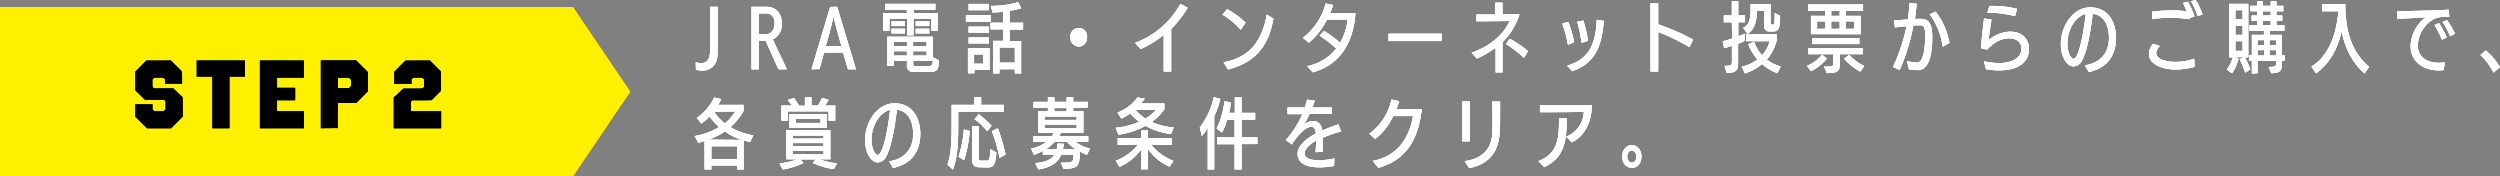 <svg xmlns="http://www.w3.org/2000/svg" viewBox="0 0 737.65 52.06"><rect x="0" y="0" width="737.65" height="52.06" fill="#808080" stroke="none"/><title>entry-step2</title><g id="e44788d6-b1b0-460a-b0ad-52d44b24ad02" data-name="レイヤー 2"><g id="e98ff6ab-3005-4a4c-99cd-a40a50cc81e5" data-name="design"><polygon points="169.09 52.06 84.55 52.06 0 52.06 0 27.06 0 2.06 84.55 2.06 169.09 2.06 186 27.06 169.09 52.06" style="fill:#fff000"/><path d="M207.2,20.82a7.36,7.36,0,0,1-1.86-.24l-.05-2.22.1,0a4.3,4.3,0,0,0,1.47.29c1,0,2.65-.47,2.65-3.57V2h2.25V15.27C211.76,20.1,208.9,20.82,207.2,20.82Z" style="fill:#fff"/><path d="M229.69,20.44,225.89,12l-2,0,0,8.45h-2.14V2h4.39c3.15,0,4.57,2.44,4.57,4.86A4.93,4.93,0,0,1,228,11.62l4.17,8.82ZM226,10.1c1.77,0,2.58-1.69,2.58-3.25,0-1.77-1-2.9-2.45-2.9H223.9V10.1Z" style="fill:#fff"/><path d="M250.21,20.44l-1.46-4.94-5.62.05-1.32,4.84-2.36.05,5.48-18.38L247,2l5.55,18.43Zm-1.93-6.85L247,9.1c-.39-1.44-.87-3.4-1.05-4.17,0,.16-.09.39-.16.65-.23,1-.59,2.44-.88,3.52l-1.25,4.49Z" style="fill:#fff"/><path d="M269.51,21.18a1.68,1.68,0,0,1-1.91-1.88V17.94h-3.92v1.52h-1.85V10.84h13.43v7.1h-5.81v1c0,.46.22.55.55.55h3.93c1.08,0,1.36-.29,1.38-2.47v-.13l1.77,1c-.1,2.84-.78,3.33-2.63,3.33Zm3.9-4.77V15.1h-4v1.31Zm-5.81,0V15.1h-3.92v1.31Zm5.81-2.78V12.35h-4v1.28Zm-5.81,0V12.35h-3.92v1.28Zm.07-3.2V5.51h-5.24V9.09h-1.85V3.87h7v-1h-6.39V1.14H276V2.9h-6.42v1h7.09V9.09h-1.85V5.51h-5.28v4.92Zm2.52-.58V8.47h4V9.85Zm-7.15,0V8.47h4V9.85Zm7.15-2.15V6.32h4V7.7Zm-7.13,0V6.32H267V7.7Z" style="fill:#fff"/><path d="M299.44,21.65V20.42h-4.55v1.23H293v-9.6h3V8.66h-3.75V6.71h3.75V3.46c-1.14.14-2.25.2-3.09.24l-.59-1.95h.09a28.76,28.76,0,0,0,8-1.11l.91,1.79-.07,0a21.44,21.44,0,0,1-3.39.78L298,6.71h3.87v2H298v3.39h3.29v9.6Zm0-3.16V14h-4.55v4.48ZM285.6,21.61V14.26H292v6.36h-4.51v1Zm4.54-2.81V16.08H287.4V18.8Zm-4.34-6V11.06h6v1.76Zm0-3.2V7.87h6V9.62ZM285,6.38V4.49h7.37V6.38ZM285.8,3V1.16h6V3Z" style="fill:#fff"/><path d="M318.27,13.76A2.6,2.6,0,0,1,315.83,11a2.47,2.47,0,1,1,4.91,0A2.59,2.59,0,0,1,318.27,13.76Z" style="fill:#fff"/><path d="M343.37,21.09l0-10.8a31.44,31.44,0,0,1-6.82,4.2l-1.65-1.89.1,0A25.17,25.17,0,0,0,348.28,1.18l0-.07,2.13,1.17,0,.07a35.19,35.19,0,0,1-4.84,6.2l0,3.64c0,3.06,0,8.93,0,8.93Z" style="fill:#fff"/><path d="M361,18.37l.11,0c7.26-1.43,11.15-5.73,12.64-13.95l0-.11,2,1.17c-.89,4.37-2.61,12.34-13.36,15h-.06Zm5-9.69a22,22,0,0,0-5.26-4.34l-.07,0,1.42-1.61a23.41,23.41,0,0,1,5.45,4L366.1,8.76Z" style="fill:#fff"/><path d="M385.68,19.5l.12,0a14.65,14.65,0,0,0,8.48-5.18,36.75,36.75,0,0,0-4.84-3.74l-.07-.05,1.29-1.4a29.62,29.62,0,0,1,4.75,3.51,17.46,17.46,0,0,0,2.22-6.85h-6.09a21.12,21.12,0,0,1-5.36,6.82l-1.76-1.45.08-.05a18.57,18.57,0,0,0,6.63-10l0-.07,2.18.41,0,.08a18.65,18.65,0,0,1-.87,2.38h7.5v.08c-.49,6.47-3.07,14.72-12.59,17.35h0Z" style="fill:#fff"/><rect x="409.71" y="9.95" width="15.66" height="2.16" style="fill:#fff"/><path d="M441.3,21.36l0-7.3a30.09,30.09,0,0,1-5.51,3.23l-1.61-1.73.1,0c5.45-2,9.3-5.27,11.13-9.36l-9.77.09,0-2h5.55V.78h2.13V4.22h5l0,.1a20.07,20.07,0,0,1-5,8.14l0,8.9ZM449.57,17a30.25,30.25,0,0,0-5.19-4l-.07,0,1.17-1.56a33.48,33.48,0,0,1,5.38,3.65l-1.22,2Z" style="fill:#fff"/><path d="M463.91,21l-1.44-1.57-.07-.08.11,0c5.84-1.8,8.33-5.66,8.6-13.34V5.84l2.12.32v.07c-.64,7.3-2.41,12.31-9.24,14.75h0Zm-1.28-7.86A39.84,39.84,0,0,0,461,7l0-.07,1.73-.47a34.9,34.9,0,0,1,1.73,6l-1.81.74Zm4-.64a37.38,37.38,0,0,0-1.25-6l0-.08,1.8-.37a34,34,0,0,1,1.36,6l-1.88.59Z" style="fill:#fff"/><path d="M487,21.09V1h2.27V7.16a75.75,75.75,0,0,1,10.27,4.49l.06,0-1.12,2.24-.07,0a57.64,57.64,0,0,0-9.14-4.47V21.12Z" style="fill:#fff"/><path d="M513.92,19.67l.08,0a12.4,12.4,0,0,0,4.56-2.11,15.44,15.44,0,0,1-2.71-4.47l0-.08,1.75-.63,0,.07a12,12,0,0,0,2.32,3.87,10.59,10.59,0,0,0,2.27-4.17h-7v-2h9.05V11.9a14,14,0,0,1-2.92,5.69,12.26,12.26,0,0,0,4,2l.08,0-.94,2-.06,0a14.17,14.17,0,0,1-4.52-2.72,13.54,13.54,0,0,1-5,2.77l-.07,0Zm-5.1-.22h.1c2-.05,2.1-.19,2.1-1.52V13.52c-.84.28-1.63.51-2.23.69l-.08,0-.39-2.08h.07a27.43,27.43,0,0,0,2.68-.76L511,6.56h-2.37v-2H511V.38h1.89V4.51h2V6.56h-2v4.18c.74-.29,1.38-.56,1.86-.79l.11,0V12a11.81,11.81,0,0,1-1.68.79l-.34.13,0,5c0,2.65-.15,3.49-3.31,3.61h-.06Zm5.52-11.27.07,0c2-1,2.13-3.21,2.13-6.19V1.18h5.89V6.85c0,.35.12.41.35.41h.43c.33,0,.44-.45.44-3.28V3.86l1.58.8c0,3.27-.24,4.61-2,4.61h-1.07a1.45,1.45,0,0,1-1.62-1.64V3.19h-2.2v.48c0,3-.89,5.15-2.67,6.34l-.06.05Z" style="fill:#fff"/><path d="M538.22,19.65h.55c1.92,0,2.14-.1,2.14-1V16h-7.33V14.22h16.11V16h-6.82v2.81c0,2.56-1.11,2.69-3.85,2.76h0Zm10.67,1.48a16.5,16.5,0,0,1-4.72-3.78l0-.05,1.43-1.14.05.05A14.19,14.19,0,0,0,550,19.45l.08,0-1.16,1.67Zm-15.76-1.71.09,0a12.45,12.45,0,0,0,4.38-3.22l0-.06,1.44,1.12-.05.06A13.68,13.68,0,0,1,534.38,21l-.06,0ZM534.7,13V11.29h13.91V13Zm-.36-2.93V4.69h4.16V3.23h-4.94V1.32h16.15V3.23h-5.05V4.69H549v5.4Zm12.81-1.57V6.29h-2.58V8.52Zm-4.32,0V6.29h-2.51V8.52Zm-4.22,0V6.29h-2.47V8.52Zm4.22-3.83V3.23h-2.51V4.69Z" style="fill:#fff"/><path d="M565.76,20.67a14,14,0,0,1-2.5-.23l-.6-2.41.12,0a14.22,14.22,0,0,0,2.89.43c2.21,0,2.38-6,2.38-7.82,0-2.75-.39-3.19-1.67-3.19-.58,0-1.07,0-1.82.07a59.89,59.89,0,0,1-4,13.05l0,.07-2-.84,0-.07a54.46,54.46,0,0,0,4-12c-1.25.11-2.4.24-3.36.35h-.08L558.86,6h.08c.84,0,1.85-.1,3-.19l1-.07c.21-1.5.39-3.1.46-4.69V.91l2.11.19v.07A39.26,39.26,0,0,1,565,5.56h.17c.54,0,1,0,1.53,0,2.47,0,3.43,1.51,3.43,5.39,0,6.48-1.45,9.76-4.3,9.76Zm7.46-7a21.38,21.38,0,0,0-3.79-9.4l0-.07,1.69-.76a20.82,20.82,0,0,1,4.08,9.2l-1.91,1.14Z" style="fill:#fff"/><path d="M590,20.76a24.62,24.62,0,0,1-4-.32l-.63-2.32.12,0a22.35,22.35,0,0,0,4.59.49c.65,0,6.36-.12,6.36-4.31,0-2.06-1.78-3-3.55-3-3,0-5.21,1.91-6.6,3.35l-1.75-.41c.09-2.17.42-4.95.68-7.19l.19-1.57,2.16.24,0,.32c-.28,1.81-.65,4.27-.81,5.79a10.44,10.44,0,0,1,6.39-2.49c3.3,0,5.52,2,5.52,5.08C598.67,20.31,592.06,20.76,590,20.76Zm4.49-16a30,30,0,0,0-8-1h-.1l.61-2h.39a29,29,0,0,1,7.7.84l.07,0-.59,2.16Z" style="fill:#fff"/><path d="M615.16,19.26h.11c2.09-.33,7-1.76,7-8.09,0-4.13-1.8-6.79-4.8-7.12-.69,6.28-1.86,11.43-3.13,13.79a2.94,2.94,0,0,1-2.53,1.76c-1.55,0-3.74-2.09-3.74-6.73,0-5.06,3.55-10.69,8.64-10.69,5.66,0,7.65,4.82,7.65,9,0,3.11-1,8.56-8,10.06h-.05Zm.26-15.16C612.71,4.74,610,8.22,610,13c0,2.49,1.08,4.37,1.78,4.37C613.63,17.39,615.15,7.08,615.42,4.1Z" style="fill:#fff"/><path d="M641.71,20.49c-3.8,0-7.65-1.57-7.65-4.57a5,5,0,0,1,1.22-3l2,.64-.07.09a3.18,3.18,0,0,0-1,1.94c0,2.64,5.3,2.67,5.36,2.67a17.44,17.44,0,0,0,5.76-.89l.1,0,.11,2.33A19.45,19.45,0,0,1,641.71,20.49ZM646,5.67a34.9,34.9,0,0,0-5.6-.43,30,30,0,0,0-5.28.41H635l0-2.23h.06a56.31,56.31,0,0,1,5.73-.34,41.19,41.19,0,0,1,4.38.24,25.45,25.45,0,0,0-1-2.36l0-.09,1.39-.36a23.66,23.66,0,0,1,1.94,4.3l0,.07L646,5.33l.06.26v.09Zm2.42-1A28.2,28.2,0,0,0,646.52.45l0-.09L647.86,0a20.45,20.45,0,0,1,2,4.18l0,.07-1.46.52Z" style="fill:#fff"/><path d="M657.08,20.52l0-.06a11.33,11.33,0,0,0,1.76-3.55h-1.07V1.14h5.61V16.91h-1A37.12,37.12,0,0,1,664,20.46l-1.55,1,0-.09a29.15,29.15,0,0,0-1.59-3.84l0-.06,1.12-.59h-2.51l1,.49a12.87,12.87,0,0,1-1.87,4.22l0,.06ZM661.71,15V12.15h-2.13V15Zm0-4.72V7.57h-2.13v2.71Zm0-4.58V3h-2.13V5.7Zm2.73,16V18h-.85V16.36h.85V10.28H668V9.11h-4.24V7.44H666V6.14h-1.65V4.58H666V3.32h-2V1.72h2V.38h1.72V1.72H670V.38h1.71V1.72h2v1.6h-2V4.58h1.7V6.14h-1.7v1.3h2.33V9.11h-4.32v1.17h3.6v6.08h.85V18h-.85v.31c0,2.43-.24,3.22-3.16,3.29l-.78-1.85h.11c2.05,0,2.12-.23,2.12-1.44V18h-5.49v3.62Zm7.2-5.29V14.79h-2v1.57Zm-3.53,0V14.79h-2v1.57Zm3.53-3.06V11.84h-2V13.3Zm-3.53,0V11.84h-2V13.3ZM670,7.44V6.14H667.7v1.3Zm0-2.86V3.32H667.7V4.58Z" style="fill:#fff"/><path d="M697.6,21.63c-3.39-3-5.63-7.12-6.68-12.38-1.18,5.44-3.78,9.71-7.53,12.37l-.07,0L682,19.61l.06,0c6.52-3.9,7.71-13.35,7.92-16.29h-4.84V1.18H692v.08c0,8.58,2.22,14.43,7,18.41l.06,0-1.39,2Z" style="fill:#fff"/><path d="M719.69,20.78c-5.18-.09-8.41-2.86-8.41-7.23a11.08,11.08,0,0,1,4.46-8.47c-2.36.16-5.9.37-8.29.5h-.08l-.09-2.23h.07l3.9-.1c3.7-.09,8.31-.2,11.21-.39h.07L722.7,5h-1.24a7,7,0,0,0-3.18.55,9.31,9.31,0,0,0-4.88,7.84c0,3.16,2.28,5.08,6.1,5.14a13.78,13.78,0,0,0,1.82-.11l.1,0L721,20.67a5.52,5.52,0,0,1-1.31.11Zm.79-9.15a30.14,30.14,0,0,0-2.1-4.18l0-.08,1.29-.55A24.74,24.74,0,0,1,721.89,11l0,.06-1.41.67Zm2.43-1a25.14,25.14,0,0,0-2.18-4.1l-.05-.07L722,5.93a19,19,0,0,1,2.33,4l-1.26.74-.08,0Z" style="fill:#fff"/><path d="M735.68,21.34a17.14,17.14,0,0,0-3.76-5.07l-.06-.06,1.59-1.31a19.24,19.24,0,0,1,4.2,4.92l-1.93,1.6Z" style="fill:#fff"/><path d="M217.47,50V48.83h-7.58V50h-2v-8.4c-.6.19-1.2.36-1.83.53l-1.12-2h.1a20.66,20.66,0,0,0,7.16-2.65,18.59,18.59,0,0,1-2.86-3.15A17.75,17.75,0,0,1,207,36.43l-.06,0-1.37-1.66.07,0a15.86,15.86,0,0,0,5.09-6l2.05.48,0,.08a13.74,13.74,0,0,1-.87,1.61h7.5v1.75a17.66,17.66,0,0,1-3.89,4.82,19.75,19.75,0,0,0,6.66,2.42l.1,0-.94,1.94a13.69,13.69,0,0,1-1.91-.47V50Zm0-3V43.16h-7.58v3.76Zm1.32-5.72a20.26,20.26,0,0,1-4.89-2.48A22,22,0,0,1,209,41.2Zm-8.1-8.33a15.21,15.21,0,0,0,3.17,3.47A15.84,15.84,0,0,0,217,32.87Z" style="fill:#fff"/><path d="M230,48.2h.11A21.31,21.31,0,0,0,235.31,47H232V38.42h13V47h-3.27a23,23,0,0,0,5.15,1.19h.11L246,49.89a22,22,0,0,1-6.13-1.78l-.09,0,.92-1.09h-4.55l.91,1.06-.08.05A22.25,22.25,0,0,1,231,50h-.06Zm13-2.67V44.47H233.9v1.06Zm0-2.39v-.92H233.9v.92Zm0-2.26V40H233.9v.92Zm-10.08-3.2v-4H244v4Zm9.21-1.4v-1.2h-7.32v1.2Zm2.35-.68V32.85h-12V35.6h-1.91V31.16h3.13a17.13,17.13,0,0,0-1.19-1.55l-.08-.09,1.81-.61a14.12,14.12,0,0,1,1.52,2.29l1.74,0V28.7h1.93v2.46h1.87a17.42,17.42,0,0,0,1.25-2.26l1.9.55,0,.08c-.28.47-.65,1.06-1,1.63h3V35.6Z" style="fill:#fff"/><path d="M262.37,47.58h.11c2.09-.32,6.95-1.76,6.95-8.09,0-4.13-1.79-6.79-4.8-7.12-.69,6.28-1.86,11.43-3.13,13.8A2.94,2.94,0,0,1,259,47.92c-1.56,0-3.74-2.09-3.74-6.74,0-5.06,3.54-10.69,8.63-10.69,5.66,0,7.66,4.82,7.66,9,0,3.11-1,8.56-8,10.06h-.05Zm.26-15.16c-2.71.64-5.48,4.12-5.48,8.92,0,2.49,1.08,4.37,1.78,4.37C260.83,45.71,262.36,35.4,262.63,32.42Z" style="fill:#fff"/><path d="M279.56,48.54c1-2.69,1.23-6.4,1.23-11.54V30.94h6.66V28.68h2.05v2.26h6.64v2H282.73v4.38c0,4.44-.18,9.41-1.55,12.64l0,.1Zm9.58.81c-1.66,0-2.33-.69-2.33-2.38v-9.8h1.93v9.24c0,.82.23,1,.76,1h1.58c.68,0,1-.14,1.14-3.29V44l1.76,1c-.25,4-1,4.41-2.79,4.41Zm-6.32-3.08a34.58,34.58,0,0,0,1.57-8V38.2l1.72.43a35.41,35.41,0,0,1-1.63,8.54l0,.09Zm12.08.22a43.78,43.78,0,0,0-2.23-7.74l0-.06,1.77-.85,0,.07a53.43,53.43,0,0,1,2.26,7.68l-1.78,1Zm-3.67-7.86a21.17,21.17,0,0,0-3.63-3.47l-.07,0,1.26-1.43.06,0a33.46,33.46,0,0,1,3.72,3.39l-1.29,1.6Z" style="fill:#fff"/><path d="M305.46,48.11h.11c2.94-.26,4.62-1,5.57-2.49h-3.43V44.5a16.8,16.8,0,0,1-2.56,1.18l-.06,0-.85-1.84.09,0a11.45,11.45,0,0,0,4.49-2h-4V40.23h5.48c.19-.29.41-.63.61-1h-4.62V32.83h2.91v-1h-4.25V30.06h4.25V28.7h1.91v1.36h3.63V28.7h1.92v1.36h4.27V31.8h-4.27v1h3v6.41H313a5.32,5.32,0,0,1-.55,1h8.65v1.61h-3.82a10.82,10.82,0,0,0,4.26,2l.08,0-.89,1.86-.07,0a19.9,19.9,0,0,1-2.06-1v.18c0,4.51-.79,4.9-4.82,4.93L313,48h.8c2.75,0,2.93-.27,2.93-2.16v-.2h-3.6c-1,2.41-3.16,3.8-6.74,4.36h0ZM317.31,44a18.13,18.13,0,0,1-2.51-2.14l-3.62,0A13.9,13.9,0,0,1,308.64,44h3.17c.05-.41.15-.93.22-1.57v-.07l1.85.07v.08a13.22,13.22,0,0,1-.25,1.49Zm.37-6.13V36.76h-9.46v1.06Zm0-2.48v-1h-9.46v1Zm-2.95-2.51v-1H311.1v1Z" style="fill:#fff"/><path d="M336.78,50V44a16.23,16.23,0,0,1-6.4,5.22l-1.19-1.78.08,0a16.75,16.75,0,0,0,6.51-4.69h-6v-2h7V38.45h1.93v2.32h7v2h-6a16.23,16.23,0,0,0,6.43,4.66l.08,0-1.1,1.77a15.51,15.51,0,0,1-6.43-5.26v6ZM329.19,37.7h.1a23.17,23.17,0,0,0,6.85-1.78,18.47,18.47,0,0,1-2.72-2.48A11.09,11.09,0,0,1,330.87,35l-1.15-1.8.08,0a13.51,13.51,0,0,0,5.83-4.43l2.16.31-.07.09c-.31.42-.67.89-1.08,1.36h6.93v1.68A15.42,15.42,0,0,1,339.82,36a19.89,19.89,0,0,0,6.41,1.6h.09l-.79,1.94A20.33,20.33,0,0,1,338,37.13a23.67,23.67,0,0,1-7.91,2.6H330ZM335,32.38A13,13,0,0,0,338,35a14.61,14.61,0,0,0,3.12-2.61Z" style="fill:#fff"/><path d="M364.3,50V42.55h-5.21v-2h5.21V35.31h-2.25a13.79,13.79,0,0,1-1.48,3.74l0,.07-1.59-1.21a24.22,24.22,0,0,0,2.3-7.94v-.08l1.94.34,0,.08c-.15,1-.33,2-.54,3h1.67V28.74h2V33.3h4v2h-4V40.5H371v2h-4.67V50Zm-7.94,0V37.64a16.07,16.07,0,0,1-1.63,2.4l-.09.11L354,37.64a23.66,23.66,0,0,0,4.15-8.91l0-.07,1.91.51v.07a28.28,28.28,0,0,1-1.8,5.13V50Z" style="fill:#fff"/><path d="M389.19,49.37c-4.07,0-6.31-1.44-6.31-4,0-2,1.77-4,5.4-6-.15-1.36-.53-1.94-1.35-1.94-2.41,0-5.18,4.25-5.71,5.11l0,.06-.08,0-1.74-1.26.05-.06a30,30,0,0,0,4.84-7.61h-4.39V31.72H385c.22-.74.48-1.54.69-2.32l2.24.3,0,.08c-.16.46-.34.93-.52,1.39l-.21.53h5.78v1.91h-6.58a22.72,22.72,0,0,1-1.79,3.29,4.55,4.55,0,0,1,2.8-1.2c1.54,0,2.46.95,2.72,2.82,1.72-.75,2.95-1.2,4.72-1.81l.07,0,.79,2.09-.08,0a38.4,38.4,0,0,0-5.35,1.85l0,.9c0,.94,0,2,0,3.17v.07l-2.1.12v-.08c.1-1.28.14-2.27.14-3.1v-.23c-.95.56-3.36,2-3.36,3.78,0,.76.54,2,4.15,2a21.24,21.24,0,0,0,4.52-.51l.09,0-.09,2.18A21.68,21.68,0,0,1,389.19,49.37Z" style="fill:#fff"/><path d="M405,47.46l.11,0c6.51-1.27,10.48-5.72,11.82-13.22h-5.85A18.45,18.45,0,0,1,405.78,41L404,39.43l.08,0a16.88,16.88,0,0,0,6.46-10v-.08l2.25.48,0,.08a19,19,0,0,1-.77,2.36l7.41-.06h.08v.08c-.64,4.62-2,14.25-12.77,17.21h-.05Z" style="fill:#fff"/><path d="M432.15,47.54l.12,0c5.24-.75,8-3.68,8.07-8.71,0-.74.05-1.48.05-2.26,0-2.22,0-4.57-.06-6.11v-.53h2.29s0,.84,0,1.38c0,.81,0,1.83,0,2.89,0,1.32,0,2.71-.05,3.87-.15,6.56-3,10.23-9,11.54h-.05Zm-.66-5.84V29.93h2.18V41.7Z" style="fill:#fff"/><path d="M453.9,47.5l.11,0c5.61-2.2,6-6.42,6-12.61v-.07h2.25v.07c0,6.38-.48,11.49-6.57,14.4l-.05,0Zm8.19-7.22.1,0A8.08,8.08,0,0,0,467.32,33c-2.36.09-9.76.11-12.86.11h-.08V31l15.31,0v.08c-.06,5.12-2.27,9.21-5.92,10.93l0,0Z" style="fill:#fff"/><path d="M481.49,49.53c-1.65,0-2.85-1.41-2.85-3.34s1.2-3.36,2.85-3.36,2.85,1.41,2.85,3.36S483.14,49.53,481.49,49.53Zm0-5.1c-.79,0-1.36.74-1.36,1.76S480.7,48,481.49,48s1.36-.74,1.36-1.76S482.28,44.43,481.49,44.43Z" style="fill:#fff"/><path d="M207.2,20.82a7.36,7.36,0,0,1-1.86-.24l-.05-2.22.1,0a4.3,4.3,0,0,0,1.47.29c1,0,2.65-.47,2.65-3.57V2h2.25V15.27C211.76,20.1,208.9,20.82,207.2,20.82Z" style="fill:#fff"/><path d="M207.2,20.82a7.36,7.36,0,0,1-1.86-.24l-.05-2.22.1,0a4.3,4.3,0,0,0,1.47.29c1,0,2.65-.47,2.65-3.57V2h2.25V15.27C211.76,20.1,208.9,20.82,207.2,20.82Z" style="fill:#fff"/><path d="M229.69,20.44,225.89,12l-2,0,0,8.45h-2.14V2h4.39c3.15,0,4.57,2.44,4.57,4.86A4.93,4.93,0,0,1,228,11.62l4.17,8.82ZM226,10.1c1.77,0,2.58-1.69,2.58-3.25,0-1.77-1-2.9-2.45-2.9H223.9V10.1Z" style="fill:#fff"/><path d="M229.69,20.44,225.89,12l-2,0,0,8.45h-2.14V2h4.39c3.15,0,4.57,2.44,4.57,4.86A4.93,4.93,0,0,1,228,11.62l4.17,8.82ZM226,10.1c1.77,0,2.58-1.69,2.58-3.25,0-1.77-1-2.9-2.45-2.9H223.9V10.1Z" style="fill:#fff"/><path d="M250.21,20.44l-1.46-4.94-5.62.05-1.32,4.84-2.36.05,5.48-18.38L247,2l5.55,18.43Zm-1.93-6.85L247,9.1c-.39-1.44-.87-3.4-1.05-4.17,0,.16-.09.39-.16.65-.23,1-.59,2.44-.88,3.52l-1.25,4.49Z" style="fill:#fff"/><path d="M250.21,20.44l-1.46-4.94-5.62.05-1.32,4.84-2.36.05,5.48-18.38L247,2l5.55,18.43Zm-1.93-6.85L247,9.1c-.39-1.44-.87-3.4-1.05-4.17,0,.16-.09.39-.16.65-.23,1-.59,2.44-.88,3.52l-1.25,4.49Z" style="fill:#fff"/><path d="M269.51,21.18a1.68,1.68,0,0,1-1.91-1.88V17.94h-3.92v1.52h-1.85V10.84h13.43v7.1h-5.81v1c0,.46.22.55.55.55h3.93c1.08,0,1.36-.29,1.38-2.47v-.13l1.77,1c-.1,2.84-.78,3.33-2.63,3.33Zm3.9-4.77V15.1h-4v1.31Zm-5.81,0V15.1h-3.92v1.31Zm5.81-2.78V12.35h-4v1.28Zm-5.81,0V12.35h-3.92v1.28Zm.07-3.2V5.51h-5.24V9.09h-1.85V3.87h7v-1h-6.39V1.14H276V2.9h-6.42v1h7.09V9.09h-1.85V5.51h-5.28v4.92Zm2.52-.58V8.47h4V9.85Zm-7.15,0V8.47h4V9.85Zm7.15-2.15V6.32h4V7.7Zm-7.13,0V6.32H267V7.7Z" style="fill:#fff"/><path d="M269.51,21.18a1.68,1.68,0,0,1-1.91-1.88V17.94h-3.92v1.52h-1.85V10.84h13.43v7.1h-5.81v1c0,.46.22.55.55.55h3.93c1.08,0,1.36-.29,1.38-2.47v-.13l1.77,1c-.1,2.84-.78,3.33-2.63,3.33Zm3.9-4.77V15.1h-4v1.31Zm-5.81,0V15.1h-3.92v1.31Zm5.81-2.78V12.35h-4v1.28Zm-5.81,0V12.35h-3.92v1.28Zm.07-3.2V5.51h-5.24V9.09h-1.85V3.87h7v-1h-6.39V1.14H276V2.9h-6.42v1h7.09V9.09h-1.85V5.51h-5.28v4.92Zm2.52-.58V8.47h4V9.85Zm-7.15,0V8.47h4V9.85Zm7.15-2.15V6.32h4V7.7Zm-7.13,0V6.32H267V7.7Z" style="fill:#fff"/><path d="M299.44,21.65V20.42h-4.55v1.23H293v-9.6h3V8.66h-3.75V6.71h3.75V3.46c-1.14.14-2.25.2-3.09.24l-.59-1.95h.09a28.76,28.76,0,0,0,8-1.11l.91,1.79-.07,0a21.44,21.44,0,0,1-3.39.78L298,6.71h3.87v2H298v3.39h3.29v9.6Zm0-3.16V14h-4.55v4.48ZM285.6,21.61V14.26H292v6.36h-4.51v1Zm4.54-2.81V16.08H287.4V18.8Zm-4.34-6V11.06h6v1.76Zm0-3.2V7.87h6V9.62ZM285,6.38V4.49h7.37V6.38ZM285.8,3V1.16h6V3Z" style="fill:#fff"/><path d="M299.44,21.65V20.42h-4.55v1.23H293v-9.6h3V8.66h-3.75V6.71h3.75V3.46c-1.14.14-2.25.2-3.09.24l-.59-1.95h.09a28.76,28.76,0,0,0,8-1.11l.91,1.79-.07,0a21.44,21.44,0,0,1-3.39.78L298,6.71h3.87v2H298v3.39h3.29v9.6Zm0-3.16V14h-4.55v4.48ZM285.6,21.61V14.26H292v6.36h-4.51v1Zm4.54-2.81V16.08H287.4V18.8Zm-4.34-6V11.06h6v1.76Zm0-3.2V7.87h6V9.62ZM285,6.38V4.49h7.37V6.38ZM285.8,3V1.16h6V3Z" style="fill:#fff"/><path d="M318.27,13.76A2.6,2.6,0,0,1,315.83,11a2.47,2.47,0,1,1,4.91,0A2.59,2.59,0,0,1,318.27,13.76Z" style="fill:#fff"/><path d="M318.27,13.76A2.6,2.6,0,0,1,315.83,11a2.47,2.47,0,1,1,4.91,0A2.59,2.59,0,0,1,318.27,13.76Z" style="fill:#fff"/><path d="M343.37,21.09l0-10.8a31.44,31.44,0,0,1-6.82,4.2l-1.65-1.89.1,0A25.17,25.17,0,0,0,348.28,1.18l0-.07,2.13,1.17,0,.07a35.19,35.19,0,0,1-4.84,6.2l0,3.64c0,3.06,0,8.93,0,8.93Z" style="fill:#fff"/><path d="M343.37,21.09l0-10.8a31.44,31.44,0,0,1-6.82,4.2l-1.65-1.89.1,0A25.17,25.17,0,0,0,348.28,1.18l0-.07,2.13,1.17,0,.07a35.19,35.19,0,0,1-4.84,6.2l0,3.64c0,3.06,0,8.93,0,8.93Z" style="fill:#fff"/><path d="M361,18.37l.11,0c7.26-1.43,11.15-5.73,12.64-13.95l0-.11,2,1.17c-.89,4.37-2.61,12.34-13.36,15h-.06Zm5-9.69a22,22,0,0,0-5.26-4.34l-.07,0,1.42-1.61a23.41,23.41,0,0,1,5.45,4L366.1,8.76Z" style="fill:#fff"/><path d="M361,18.37l.11,0c7.26-1.43,11.15-5.73,12.64-13.95l0-.11,2,1.17c-.89,4.37-2.61,12.34-13.36,15h-.06Zm5-9.69a22,22,0,0,0-5.26-4.34l-.07,0,1.42-1.61a23.41,23.41,0,0,1,5.45,4L366.1,8.76Z" style="fill:#fff"/><path d="M385.68,19.5l.12,0a14.65,14.65,0,0,0,8.48-5.18,36.75,36.75,0,0,0-4.84-3.74l-.07-.05,1.29-1.4a29.62,29.62,0,0,1,4.75,3.51,17.46,17.46,0,0,0,2.22-6.85h-6.09a21.12,21.12,0,0,1-5.36,6.82l-1.76-1.45.08-.05a18.57,18.57,0,0,0,6.63-10l0-.07,2.18.41,0,.08a18.65,18.65,0,0,1-.87,2.38h7.5v.08c-.49,6.47-3.07,14.72-12.59,17.35h0Z" style="fill:#fff"/><path d="M385.68,19.5l.12,0a14.65,14.65,0,0,0,8.48-5.18,36.75,36.75,0,0,0-4.84-3.74l-.07-.05,1.29-1.4a29.62,29.62,0,0,1,4.75,3.51,17.46,17.46,0,0,0,2.22-6.85h-6.09a21.12,21.12,0,0,1-5.36,6.82l-1.76-1.45.08-.05a18.57,18.57,0,0,0,6.63-10l0-.07,2.18.41,0,.08a18.65,18.65,0,0,1-.87,2.38h7.5v.08c-.49,6.47-3.07,14.72-12.59,17.35h0Z" style="fill:#fff"/><rect x="409.71" y="9.95" width="15.66" height="2.16" style="fill:#fff"/><rect x="409.71" y="9.95" width="15.66" height="2.16" style="fill:#fff"/><path d="M441.3,21.36l0-7.3a30.09,30.09,0,0,1-5.51,3.23l-1.61-1.73.1,0c5.45-2,9.3-5.27,11.13-9.36l-9.77.09,0-2h5.55V.78h2.13V4.22h5l0,.1a20.07,20.07,0,0,1-5,8.14l0,8.9ZM449.57,17a30.25,30.25,0,0,0-5.19-4l-.07,0,1.17-1.56a33.48,33.48,0,0,1,5.38,3.65l-1.22,2Z" style="fill:#fff"/><path d="M441.3,21.36l0-7.3a30.09,30.09,0,0,1-5.51,3.23l-1.61-1.73.1,0c5.45-2,9.3-5.27,11.13-9.36l-9.77.09,0-2h5.55V.78h2.13V4.22h5l0,.1a20.07,20.07,0,0,1-5,8.14l0,8.9ZM449.57,17a30.25,30.25,0,0,0-5.19-4l-.07,0,1.17-1.56a33.48,33.48,0,0,1,5.38,3.65l-1.22,2Z" style="fill:#fff"/><path d="M463.91,21l-1.44-1.57-.07-.08.11,0c5.84-1.8,8.33-5.66,8.6-13.34V5.84l2.12.32v.07c-.64,7.3-2.41,12.31-9.24,14.75h0Zm-1.28-7.86A39.84,39.84,0,0,0,461,7l0-.07,1.73-.47a34.9,34.9,0,0,1,1.73,6l-1.81.74Zm4-.64a37.38,37.38,0,0,0-1.25-6l0-.08,1.8-.37a34,34,0,0,1,1.36,6l-1.88.59Z" style="fill:#fff"/><path d="M463.91,21l-1.44-1.57-.07-.08.11,0c5.84-1.8,8.33-5.66,8.6-13.34V5.84l2.12.32v.07c-.64,7.3-2.41,12.31-9.24,14.75h0Zm-1.28-7.86A39.84,39.84,0,0,0,461,7l0-.07,1.73-.47a34.9,34.9,0,0,1,1.73,6l-1.81.74Zm4-.64a37.38,37.38,0,0,0-1.25-6l0-.08,1.8-.37a34,34,0,0,1,1.36,6l-1.88.59Z" style="fill:#fff"/><path d="M487,21.09V1h2.27V7.16a75.75,75.75,0,0,1,10.27,4.49l.06,0-1.12,2.24-.07,0a57.64,57.64,0,0,0-9.14-4.47V21.12Z" style="fill:#fff"/><path d="M487,21.09V1h2.27V7.16a75.75,75.75,0,0,1,10.27,4.49l.06,0-1.12,2.24-.07,0a57.64,57.64,0,0,0-9.14-4.47V21.12Z" style="fill:#fff"/><path d="M513.92,19.67l.08,0a12.4,12.4,0,0,0,4.56-2.11,15.44,15.44,0,0,1-2.71-4.47l0-.08,1.75-.63,0,.07a12,12,0,0,0,2.32,3.87,10.59,10.59,0,0,0,2.27-4.17h-7v-2h9.05V11.9a14,14,0,0,1-2.92,5.69,12.26,12.26,0,0,0,4,2l.08,0-.94,2-.06,0a14.17,14.17,0,0,1-4.52-2.72,13.54,13.54,0,0,1-5,2.77l-.07,0Zm-5.1-.22h.1c2-.05,2.1-.19,2.1-1.52V13.52c-.84.28-1.63.51-2.23.69l-.08,0-.39-2.08h.07a27.43,27.43,0,0,0,2.68-.76L511,6.56h-2.37v-2H511V.38h1.89V4.51h2V6.56h-2v4.18c.74-.29,1.38-.56,1.86-.79l.11,0V12a11.81,11.81,0,0,1-1.68.79l-.34.13,0,5c0,2.65-.15,3.49-3.31,3.61h-.06Zm5.52-11.27.07,0c2-1,2.13-3.21,2.13-6.19V1.18h5.89V6.85c0,.35.12.41.35.41h.43c.33,0,.44-.45.44-3.28V3.86l1.58.8c0,3.27-.24,4.61-2,4.61h-1.07a1.45,1.45,0,0,1-1.62-1.64V3.19h-2.2v.48c0,3-.89,5.15-2.67,6.34l-.06.05Z" style="fill:#fff"/><path d="M513.92,19.67l.08,0a12.4,12.4,0,0,0,4.56-2.11,15.44,15.44,0,0,1-2.71-4.47l0-.08,1.75-.63,0,.07a12,12,0,0,0,2.32,3.87,10.59,10.59,0,0,0,2.27-4.17h-7v-2h9.05V11.9a14,14,0,0,1-2.92,5.69,12.26,12.26,0,0,0,4,2l.08,0-.94,2-.06,0a14.17,14.17,0,0,1-4.52-2.72,13.54,13.54,0,0,1-5,2.77l-.07,0Zm-5.1-.22h.1c2-.05,2.1-.19,2.1-1.52V13.52c-.84.28-1.63.51-2.23.69l-.08,0-.39-2.08h.07a27.43,27.43,0,0,0,2.68-.76L511,6.56h-2.37v-2H511V.38h1.89V4.51h2V6.56h-2v4.18c.74-.29,1.38-.56,1.86-.79l.11,0V12a11.81,11.81,0,0,1-1.68.79l-.34.13,0,5c0,2.65-.15,3.49-3.31,3.61h-.06Zm5.52-11.27.07,0c2-1,2.13-3.21,2.13-6.19V1.18h5.89V6.85c0,.35.12.41.35.41h.43c.33,0,.44-.45.44-3.28V3.86l1.58.8c0,3.27-.24,4.61-2,4.61h-1.07a1.45,1.45,0,0,1-1.62-1.64V3.19h-2.2v.48c0,3-.89,5.15-2.67,6.34l-.06.05Z" style="fill:#fff"/><path d="M538.22,19.65h.55c1.92,0,2.14-.1,2.14-1V16h-7.33V14.22h16.11V16h-6.82v2.81c0,2.56-1.11,2.69-3.85,2.76h0Zm10.67,1.48a16.5,16.5,0,0,1-4.72-3.78l0-.05,1.43-1.14.05.05A14.19,14.19,0,0,0,550,19.45l.08,0-1.16,1.67Zm-15.76-1.71.09,0a12.45,12.45,0,0,0,4.38-3.22l0-.06,1.44,1.12-.05.06A13.68,13.68,0,0,1,534.38,21l-.06,0ZM534.7,13V11.29h13.91V13Zm-.36-2.93V4.69h4.16V3.23h-4.94V1.32h16.15V3.23h-5.05V4.69H549v5.4Zm12.81-1.57V6.29h-2.58V8.52Zm-4.32,0V6.29h-2.51V8.52Zm-4.22,0V6.29h-2.47V8.52Zm4.22-3.83V3.23h-2.51V4.69Z" style="fill:#fff"/><path d="M538.22,19.65h.55c1.92,0,2.14-.1,2.14-1V16h-7.33V14.22h16.11V16h-6.82v2.81c0,2.56-1.11,2.69-3.85,2.76h0Zm10.67,1.48a16.5,16.5,0,0,1-4.72-3.78l0-.05,1.43-1.14.05.05A14.19,14.19,0,0,0,550,19.45l.08,0-1.16,1.67Zm-15.76-1.71.09,0a12.45,12.45,0,0,0,4.38-3.22l0-.06,1.44,1.12-.05.06A13.68,13.68,0,0,1,534.38,21l-.06,0ZM534.7,13V11.29h13.91V13Zm-.36-2.93V4.69h4.16V3.23h-4.94V1.32h16.15V3.23h-5.05V4.69H549v5.4Zm12.81-1.57V6.29h-2.58V8.52Zm-4.32,0V6.29h-2.51V8.52Zm-4.22,0V6.29h-2.47V8.52Zm4.22-3.83V3.23h-2.51V4.69Z" style="fill:#fff"/><path d="M565.76,20.67a14,14,0,0,1-2.5-.23l-.6-2.41.12,0a14.22,14.22,0,0,0,2.89.43c2.21,0,2.38-6,2.38-7.82,0-2.75-.39-3.19-1.67-3.19-.58,0-1.07,0-1.82.07a59.89,59.89,0,0,1-4,13.05l0,.07-2-.84,0-.07a54.46,54.46,0,0,0,4-12c-1.25.11-2.4.24-3.36.35h-.08L558.86,6h.08c.84,0,1.85-.1,3-.19l1-.07c.21-1.5.39-3.1.46-4.69V.91l2.11.19v.07A39.26,39.26,0,0,1,565,5.56h.17c.54,0,1,0,1.53,0,2.47,0,3.43,1.51,3.43,5.39,0,6.48-1.45,9.76-4.3,9.76Zm7.46-7a21.38,21.38,0,0,0-3.79-9.4l0-.07,1.69-.76a20.82,20.82,0,0,1,4.08,9.2l-1.91,1.14Z" style="fill:#fff"/><path d="M565.76,20.67a14,14,0,0,1-2.5-.23l-.6-2.41.12,0a14.22,14.22,0,0,0,2.89.43c2.21,0,2.38-6,2.38-7.82,0-2.75-.39-3.19-1.67-3.19-.58,0-1.07,0-1.82.07a59.89,59.89,0,0,1-4,13.05l0,.07-2-.84,0-.07a54.46,54.46,0,0,0,4-12c-1.25.11-2.4.24-3.36.35h-.08L558.86,6h.08c.84,0,1.85-.1,3-.19l1-.07c.21-1.5.39-3.1.46-4.69V.91l2.11.19v.07A39.26,39.26,0,0,1,565,5.56h.17c.54,0,1,0,1.53,0,2.47,0,3.43,1.51,3.43,5.39,0,6.48-1.45,9.76-4.3,9.76Zm7.46-7a21.38,21.38,0,0,0-3.79-9.4l0-.07,1.69-.76a20.82,20.82,0,0,1,4.08,9.2l-1.91,1.14Z" style="fill:#fff"/><path d="M590,20.76a24.62,24.62,0,0,1-4-.32l-.63-2.32.12,0a22.35,22.35,0,0,0,4.59.49c.65,0,6.36-.12,6.36-4.31,0-2.06-1.78-3-3.55-3-3,0-5.21,1.91-6.6,3.35l-1.75-.41c.09-2.17.42-4.95.68-7.19l.19-1.57,2.16.24,0,.32c-.28,1.81-.65,4.27-.81,5.79a10.44,10.44,0,0,1,6.39-2.49c3.3,0,5.52,2,5.52,5.08C598.67,20.31,592.06,20.76,590,20.76Zm4.49-16a30,30,0,0,0-8-1h-.1l.61-2h.39a29,29,0,0,1,7.7.84l.07,0-.59,2.16Z" style="fill:#fff"/><path d="M590,20.76a24.62,24.62,0,0,1-4-.32l-.63-2.32.12,0a22.35,22.35,0,0,0,4.59.49c.65,0,6.36-.12,6.36-4.31,0-2.06-1.78-3-3.55-3-3,0-5.21,1.91-6.6,3.35l-1.75-.41c.09-2.17.42-4.95.68-7.19l.19-1.57,2.16.24,0,.32c-.28,1.81-.65,4.27-.81,5.79a10.44,10.44,0,0,1,6.39-2.49c3.3,0,5.52,2,5.52,5.08C598.67,20.31,592.06,20.76,590,20.76Zm4.49-16a30,30,0,0,0-8-1h-.1l.61-2h.39a29,29,0,0,1,7.7.84l.07,0-.59,2.16Z" style="fill:#fff"/><path d="M615.16,19.26h.11c2.09-.33,7-1.76,7-8.09,0-4.13-1.8-6.79-4.8-7.12-.69,6.28-1.86,11.43-3.13,13.79a2.94,2.94,0,0,1-2.53,1.76c-1.55,0-3.74-2.09-3.74-6.73,0-5.06,3.55-10.69,8.64-10.69,5.66,0,7.65,4.82,7.65,9,0,3.11-1,8.56-8,10.06h-.05Zm.26-15.16C612.71,4.74,610,8.22,610,13c0,2.49,1.08,4.37,1.78,4.37C613.63,17.39,615.15,7.08,615.42,4.1Z" style="fill:#fff"/><path d="M615.16,19.26h.11c2.09-.33,7-1.76,7-8.09,0-4.13-1.8-6.79-4.8-7.12-.69,6.28-1.86,11.43-3.13,13.79a2.94,2.94,0,0,1-2.53,1.76c-1.55,0-3.74-2.09-3.74-6.73,0-5.06,3.55-10.69,8.64-10.69,5.66,0,7.65,4.82,7.65,9,0,3.11-1,8.56-8,10.06h-.05Zm.26-15.16C612.71,4.74,610,8.22,610,13c0,2.49,1.08,4.37,1.78,4.37C613.63,17.39,615.15,7.08,615.42,4.1Z" style="fill:#fff"/><path d="M641.71,20.49c-3.8,0-7.65-1.57-7.65-4.57a5,5,0,0,1,1.22-3l2,.64-.07.09a3.18,3.18,0,0,0-1,1.94c0,2.64,5.3,2.67,5.36,2.67a17.44,17.44,0,0,0,5.76-.89l.1,0,.11,2.33A19.45,19.45,0,0,1,641.71,20.49ZM646,5.67a34.9,34.9,0,0,0-5.6-.43,30,30,0,0,0-5.28.41H635l0-2.23h.06a56.31,56.31,0,0,1,5.73-.34,41.19,41.19,0,0,1,4.38.24,25.45,25.45,0,0,0-1-2.36l0-.09,1.39-.36a23.66,23.66,0,0,1,1.94,4.3l0,.07L646,5.33l.06.26v.09Zm2.42-1A28.2,28.2,0,0,0,646.52.45l0-.09L647.86,0a20.45,20.45,0,0,1,2,4.18l0,.07-1.46.52Z" style="fill:#fff"/><path d="M641.71,20.49c-3.8,0-7.65-1.57-7.65-4.57a5,5,0,0,1,1.22-3l2,.64-.07.09a3.18,3.18,0,0,0-1,1.94c0,2.64,5.3,2.67,5.36,2.67a17.44,17.44,0,0,0,5.76-.89l.1,0,.11,2.33A19.45,19.45,0,0,1,641.71,20.49ZM646,5.67a34.9,34.9,0,0,0-5.6-.43,30,30,0,0,0-5.28.41H635l0-2.23h.06a56.31,56.31,0,0,1,5.73-.34,41.19,41.19,0,0,1,4.38.24,25.45,25.45,0,0,0-1-2.36l0-.09,1.39-.36a23.66,23.66,0,0,1,1.94,4.3l0,.07L646,5.33l.06.26v.09Zm2.42-1A28.2,28.2,0,0,0,646.52.45l0-.09L647.86,0a20.45,20.45,0,0,1,2,4.18l0,.07-1.46.52Z" style="fill:#fff"/><path d="M657.08,20.52l0-.06a11.33,11.33,0,0,0,1.76-3.55h-1.07V1.14h5.61V16.91h-1A37.12,37.12,0,0,1,664,20.46l-1.55,1,0-.09a29.15,29.15,0,0,0-1.59-3.84l0-.06,1.12-.59h-2.51l1,.49a12.87,12.87,0,0,1-1.87,4.22l0,.06ZM661.71,15V12.15h-2.13V15Zm0-4.72V7.57h-2.13v2.71Zm0-4.58V3h-2.13V5.7Zm2.73,16V18h-.85V16.36h.85V10.28H668V9.11h-4.24V7.44H666V6.14h-1.65V4.58H666V3.32h-2V1.72h2V.38h1.72V1.72H670V.38h1.71V1.72h2v1.6h-2V4.58h1.7V6.14h-1.7v1.3h2.33V9.11h-4.32v1.17h3.6v6.08h.85V18h-.85v.31c0,2.43-.24,3.22-3.16,3.29l-.78-1.85h.11c2.05,0,2.12-.23,2.12-1.44V18h-5.49v3.62Zm7.2-5.29V14.79h-2v1.57Zm-3.53,0V14.79h-2v1.57Zm3.53-3.06V11.84h-2V13.3Zm-3.53,0V11.84h-2V13.3ZM670,7.44V6.14H667.7v1.3Zm0-2.86V3.32H667.7V4.58Z" style="fill:#fff"/><path d="M657.08,20.52l0-.06a11.33,11.33,0,0,0,1.76-3.55h-1.07V1.14h5.61V16.91h-1A37.12,37.12,0,0,1,664,20.46l-1.55,1,0-.09a29.15,29.15,0,0,0-1.59-3.84l0-.06,1.12-.59h-2.51l1,.49a12.87,12.87,0,0,1-1.87,4.22l0,.06ZM661.71,15V12.15h-2.13V15Zm0-4.72V7.57h-2.13v2.71Zm0-4.58V3h-2.13V5.7Zm2.73,16V18h-.85V16.36h.85V10.28H668V9.11h-4.24V7.44H666V6.14h-1.65V4.58H666V3.32h-2V1.72h2V.38h1.72V1.72H670V.38h1.71V1.72h2v1.6h-2V4.58h1.7V6.14h-1.7v1.3h2.33V9.11h-4.32v1.17h3.6v6.08h.85V18h-.85v.31c0,2.43-.24,3.22-3.16,3.29l-.78-1.85h.11c2.05,0,2.12-.23,2.12-1.44V18h-5.49v3.62Zm7.2-5.29V14.79h-2v1.57Zm-3.53,0V14.79h-2v1.57Zm3.53-3.06V11.84h-2V13.3Zm-3.53,0V11.84h-2V13.3ZM670,7.44V6.14H667.7v1.3Zm0-2.86V3.32H667.7V4.58Z" style="fill:#fff"/><path d="M697.6,21.63c-3.39-3-5.63-7.12-6.68-12.38-1.18,5.44-3.78,9.71-7.53,12.37l-.07,0L682,19.61l.06,0c6.52-3.9,7.71-13.35,7.92-16.29h-4.84V1.18H692v.08c0,8.58,2.22,14.43,7,18.41l.06,0-1.39,2Z" style="fill:#fff"/><path d="M697.6,21.63c-3.39-3-5.63-7.12-6.68-12.38-1.18,5.44-3.78,9.71-7.53,12.37l-.07,0L682,19.61l.06,0c6.52-3.9,7.71-13.35,7.92-16.29h-4.84V1.18H692v.08c0,8.58,2.22,14.43,7,18.41l.06,0-1.39,2Z" style="fill:#fff"/><path d="M719.69,20.78c-5.18-.09-8.41-2.86-8.41-7.23a11.08,11.08,0,0,1,4.46-8.47c-2.36.16-5.9.37-8.29.5h-.08l-.09-2.23h.07l3.9-.1c3.7-.09,8.31-.2,11.21-.39h.07L722.7,5h-1.24a7,7,0,0,0-3.18.55,9.31,9.31,0,0,0-4.88,7.84c0,3.16,2.28,5.08,6.1,5.14a13.78,13.78,0,0,0,1.82-.11l.1,0L721,20.67a5.52,5.52,0,0,1-1.31.11Zm.79-9.15a30.14,30.14,0,0,0-2.1-4.18l0-.08,1.29-.55A24.74,24.74,0,0,1,721.89,11l0,.06-1.41.67Zm2.43-1a25.14,25.14,0,0,0-2.18-4.1l-.05-.07L722,5.93a19,19,0,0,1,2.33,4l-1.26.74-.08,0Z" style="fill:#fff"/><path d="M719.69,20.78c-5.18-.09-8.41-2.86-8.41-7.23a11.08,11.08,0,0,1,4.46-8.47c-2.36.16-5.9.37-8.29.5h-.08l-.09-2.23h.07l3.9-.1c3.7-.09,8.31-.2,11.21-.39h.07L722.7,5h-1.24a7,7,0,0,0-3.18.55,9.31,9.31,0,0,0-4.88,7.84c0,3.16,2.28,5.08,6.1,5.14a13.78,13.78,0,0,0,1.82-.11l.1,0L721,20.67a5.52,5.52,0,0,1-1.31.11Zm.79-9.15a30.14,30.14,0,0,0-2.1-4.18l0-.08,1.29-.55A24.74,24.74,0,0,1,721.89,11l0,.06-1.41.67Zm2.43-1a25.14,25.14,0,0,0-2.18-4.1l-.05-.07L722,5.93a19,19,0,0,1,2.33,4l-1.26.74-.08,0Z" style="fill:#fff"/><path d="M735.68,21.34a17.14,17.14,0,0,0-3.76-5.07l-.06-.06,1.59-1.31a19.24,19.24,0,0,1,4.2,4.92l-1.93,1.6Z" style="fill:#fff"/><path d="M735.68,21.34a17.14,17.14,0,0,0-3.76-5.07l-.06-.06,1.59-1.31a19.24,19.24,0,0,1,4.2,4.92l-1.93,1.6Z" style="fill:#fff"/><path d="M217.47,50V48.83h-7.58V50h-2v-8.4c-.6.19-1.2.36-1.83.53l-1.12-2h.1a20.66,20.66,0,0,0,7.16-2.65,18.59,18.59,0,0,1-2.86-3.15A17.75,17.75,0,0,1,207,36.43l-.06,0-1.37-1.66.07,0a15.86,15.86,0,0,0,5.09-6l2.05.48,0,.08a13.74,13.74,0,0,1-.87,1.61h7.5v1.75a17.66,17.66,0,0,1-3.89,4.82,19.75,19.75,0,0,0,6.66,2.42l.1,0-.94,1.94a13.69,13.69,0,0,1-1.91-.47V50Zm0-3V43.16h-7.58v3.76Zm1.32-5.72a20.26,20.26,0,0,1-4.89-2.48A22,22,0,0,1,209,41.2Zm-8.1-8.33a15.21,15.21,0,0,0,3.17,3.47A15.84,15.84,0,0,0,217,32.87Z" style="fill:#fff"/><path d="M217.47,50V48.83h-7.58V50h-2v-8.4c-.6.19-1.2.36-1.83.53l-1.12-2h.1a20.66,20.66,0,0,0,7.16-2.65,18.59,18.59,0,0,1-2.86-3.15A17.75,17.75,0,0,1,207,36.43l-.06,0-1.37-1.66.07,0a15.86,15.86,0,0,0,5.09-6l2.05.48,0,.08a13.74,13.74,0,0,1-.87,1.61h7.5v1.75a17.66,17.66,0,0,1-3.89,4.82,19.75,19.75,0,0,0,6.66,2.42l.1,0-.94,1.94a13.69,13.69,0,0,1-1.91-.47V50Zm0-3V43.16h-7.58v3.76Zm1.32-5.72a20.26,20.26,0,0,1-4.89-2.48A22,22,0,0,1,209,41.2Zm-8.1-8.33a15.21,15.21,0,0,0,3.17,3.47A15.84,15.84,0,0,0,217,32.87Z" style="fill:#fff"/><path d="M230,48.2h.11A21.31,21.31,0,0,0,235.31,47H232V38.42h13V47h-3.27a23,23,0,0,0,5.15,1.19h.11L246,49.89a22,22,0,0,1-6.13-1.78l-.09,0,.92-1.09h-4.55l.91,1.06-.08.05A22.25,22.25,0,0,1,231,50h-.06Zm13-2.67V44.47H233.9v1.06Zm0-2.39v-.92H233.9v.92Zm0-2.26V40H233.9v.92Zm-10.08-3.2v-4H244v4Zm9.21-1.4v-1.2h-7.32v1.2Zm2.35-.68V32.85h-12V35.6h-1.91V31.16h3.13a17.13,17.13,0,0,0-1.19-1.55l-.08-.09,1.81-.61a14.12,14.12,0,0,1,1.52,2.29l1.74,0V28.7h1.93v2.46h1.87a17.42,17.42,0,0,0,1.25-2.26l1.9.55,0,.08c-.28.47-.65,1.06-1,1.63h3V35.6Z" style="fill:#fff"/><path d="M230,48.2h.11A21.31,21.31,0,0,0,235.31,47H232V38.42h13V47h-3.27a23,23,0,0,0,5.15,1.19h.11L246,49.89a22,22,0,0,1-6.13-1.78l-.09,0,.92-1.09h-4.55l.91,1.06-.08.05A22.25,22.25,0,0,1,231,50h-.06Zm13-2.67V44.47H233.9v1.06Zm0-2.39v-.92H233.9v.92Zm0-2.26V40H233.9v.92Zm-10.08-3.2v-4H244v4Zm9.21-1.4v-1.2h-7.32v1.2Zm2.35-.68V32.85h-12V35.6h-1.91V31.16h3.13a17.13,17.13,0,0,0-1.19-1.55l-.08-.09,1.81-.61a14.12,14.12,0,0,1,1.52,2.29l1.74,0V28.7h1.93v2.46h1.87a17.42,17.42,0,0,0,1.25-2.26l1.9.55,0,.08c-.28.47-.65,1.06-1,1.63h3V35.6Z" style="fill:#fff"/><path d="M262.37,47.58h.11c2.09-.32,6.95-1.76,6.95-8.09,0-4.13-1.79-6.79-4.8-7.12-.69,6.28-1.86,11.43-3.13,13.8A2.94,2.94,0,0,1,259,47.92c-1.56,0-3.74-2.09-3.74-6.74,0-5.06,3.54-10.69,8.63-10.69,5.66,0,7.66,4.82,7.66,9,0,3.11-1,8.56-8,10.06h-.05Zm.26-15.16c-2.71.64-5.48,4.12-5.48,8.92,0,2.49,1.08,4.37,1.78,4.37C260.83,45.71,262.36,35.4,262.63,32.42Z" style="fill:#fff"/><path d="M262.37,47.58h.11c2.09-.32,6.95-1.76,6.95-8.09,0-4.13-1.79-6.79-4.8-7.12-.69,6.28-1.86,11.43-3.13,13.8A2.94,2.94,0,0,1,259,47.92c-1.56,0-3.74-2.09-3.74-6.74,0-5.06,3.54-10.69,8.63-10.69,5.66,0,7.66,4.82,7.66,9,0,3.11-1,8.56-8,10.06h-.05Zm.26-15.16c-2.71.64-5.48,4.12-5.48,8.92,0,2.49,1.08,4.37,1.78,4.37C260.83,45.71,262.36,35.4,262.63,32.42Z" style="fill:#fff"/><path d="M279.56,48.54c1-2.69,1.23-6.4,1.23-11.54V30.94h6.66V28.68h2.05v2.26h6.64v2H282.73v4.38c0,4.44-.18,9.41-1.55,12.64l0,.1Zm9.58.81c-1.66,0-2.33-.69-2.33-2.38v-9.8h1.93v9.24c0,.82.23,1,.76,1h1.58c.68,0,1-.14,1.14-3.29V44l1.76,1c-.25,4-1,4.41-2.79,4.41Zm-6.32-3.08a34.58,34.58,0,0,0,1.57-8V38.2l1.72.43a35.41,35.41,0,0,1-1.63,8.54l0,.09Zm12.08.22a43.78,43.78,0,0,0-2.23-7.74l0-.06,1.77-.85,0,.07a53.43,53.43,0,0,1,2.26,7.68l-1.78,1Zm-3.67-7.86a21.17,21.17,0,0,0-3.63-3.47l-.07,0,1.26-1.43.06,0a33.46,33.46,0,0,1,3.72,3.39l-1.29,1.6Z" style="fill:#fff"/><path d="M279.56,48.54c1-2.69,1.23-6.4,1.23-11.54V30.94h6.66V28.68h2.05v2.26h6.64v2H282.73v4.38c0,4.44-.18,9.41-1.55,12.64l0,.1Zm9.58.81c-1.66,0-2.33-.69-2.33-2.38v-9.8h1.93v9.24c0,.82.23,1,.76,1h1.58c.68,0,1-.14,1.14-3.29V44l1.76,1c-.25,4-1,4.41-2.79,4.41Zm-6.32-3.08a34.58,34.58,0,0,0,1.57-8V38.2l1.72.43a35.41,35.41,0,0,1-1.63,8.54l0,.09Zm12.08.22a43.78,43.78,0,0,0-2.23-7.74l0-.06,1.77-.85,0,.07a53.43,53.43,0,0,1,2.26,7.68l-1.78,1Zm-3.67-7.86a21.17,21.17,0,0,0-3.63-3.47l-.07,0,1.26-1.43.06,0a33.46,33.46,0,0,1,3.72,3.39l-1.29,1.6Z" style="fill:#fff"/><path d="M305.46,48.11h.11c2.94-.26,4.62-1,5.57-2.49h-3.43V44.5a16.8,16.8,0,0,1-2.56,1.18l-.06,0-.85-1.84.09,0a11.45,11.45,0,0,0,4.49-2h-4V40.23h5.48c.19-.29.41-.63.61-1h-4.62V32.83h2.91v-1h-4.25V30.06h4.25V28.7h1.91v1.36h3.63V28.7h1.92v1.36h4.27V31.8h-4.27v1h3v6.41H313a5.32,5.32,0,0,1-.55,1h8.65v1.61h-3.82a10.82,10.82,0,0,0,4.26,2l.08,0-.89,1.86-.07,0a19.9,19.9,0,0,1-2.06-1v.18c0,4.51-.79,4.9-4.82,4.93L313,48h.8c2.75,0,2.93-.27,2.93-2.16v-.2h-3.6c-1,2.41-3.16,3.8-6.74,4.36h0ZM317.31,44a18.13,18.13,0,0,1-2.51-2.14l-3.62,0A13.9,13.9,0,0,1,308.64,44h3.17c.05-.41.15-.93.22-1.57v-.07l1.85.07v.08a13.22,13.22,0,0,1-.25,1.49Zm.37-6.13V36.76h-9.46v1.06Zm0-2.48v-1h-9.46v1Zm-2.95-2.51v-1H311.1v1Z" style="fill:#fff"/><path d="M305.46,48.11h.11c2.94-.26,4.62-1,5.57-2.49h-3.43V44.5a16.8,16.8,0,0,1-2.56,1.18l-.06,0-.85-1.84.09,0a11.45,11.45,0,0,0,4.49-2h-4V40.23h5.48c.19-.29.41-.63.61-1h-4.62V32.83h2.91v-1h-4.25V30.06h4.25V28.7h1.91v1.36h3.63V28.7h1.92v1.36h4.27V31.8h-4.27v1h3v6.41H313a5.32,5.32,0,0,1-.55,1h8.65v1.61h-3.82a10.82,10.82,0,0,0,4.26,2l.08,0-.89,1.86-.07,0a19.9,19.9,0,0,1-2.06-1v.18c0,4.51-.79,4.9-4.82,4.93L313,48h.8c2.75,0,2.93-.27,2.93-2.16v-.2h-3.6c-1,2.41-3.16,3.8-6.74,4.36h0ZM317.31,44a18.13,18.13,0,0,1-2.51-2.14l-3.62,0A13.9,13.9,0,0,1,308.64,44h3.17c.05-.41.15-.93.22-1.57v-.07l1.85.07v.08a13.22,13.22,0,0,1-.25,1.49Zm.37-6.13V36.76h-9.46v1.06Zm0-2.48v-1h-9.46v1Zm-2.95-2.51v-1H311.1v1Z" style="fill:#fff"/><path d="M336.78,50V44a16.23,16.23,0,0,1-6.4,5.22l-1.19-1.78.08,0a16.75,16.75,0,0,0,6.51-4.69h-6v-2h7V38.45h1.93v2.32h7v2h-6a16.23,16.23,0,0,0,6.43,4.66l.08,0-1.1,1.77a15.51,15.51,0,0,1-6.43-5.26v6ZM329.19,37.7h.1a23.17,23.17,0,0,0,6.85-1.78,18.47,18.47,0,0,1-2.72-2.48A11.09,11.09,0,0,1,330.87,35l-1.15-1.8.08,0a13.51,13.51,0,0,0,5.83-4.43l2.16.31-.07.09c-.31.42-.67.89-1.08,1.36h6.93v1.68A15.42,15.42,0,0,1,339.82,36a19.89,19.89,0,0,0,6.41,1.6h.09l-.79,1.94A20.33,20.33,0,0,1,338,37.13a23.67,23.67,0,0,1-7.91,2.6H330ZM335,32.38A13,13,0,0,0,338,35a14.61,14.61,0,0,0,3.12-2.61Z" style="fill:#fff"/><path d="M336.78,50V44a16.23,16.23,0,0,1-6.4,5.22l-1.19-1.78.08,0a16.75,16.75,0,0,0,6.51-4.69h-6v-2h7V38.45h1.93v2.32h7v2h-6a16.23,16.23,0,0,0,6.43,4.66l.08,0-1.1,1.77a15.51,15.51,0,0,1-6.43-5.26v6ZM329.19,37.7h.1a23.17,23.17,0,0,0,6.85-1.78,18.47,18.47,0,0,1-2.72-2.48A11.09,11.09,0,0,1,330.87,35l-1.15-1.8.08,0a13.51,13.51,0,0,0,5.83-4.43l2.16.31-.07.09c-.31.42-.67.89-1.08,1.36h6.93v1.68A15.42,15.42,0,0,1,339.82,36a19.89,19.89,0,0,0,6.41,1.6h.09l-.79,1.94A20.33,20.33,0,0,1,338,37.13a23.67,23.67,0,0,1-7.91,2.6H330ZM335,32.38A13,13,0,0,0,338,35a14.61,14.61,0,0,0,3.12-2.61Z" style="fill:#fff"/><path d="M364.3,50V42.55h-5.21v-2h5.21V35.31h-2.25a13.79,13.79,0,0,1-1.48,3.74l0,.07-1.59-1.21a24.22,24.22,0,0,0,2.3-7.94v-.08l1.94.34,0,.08c-.15,1-.33,2-.54,3h1.67V28.74h2V33.3h4v2h-4V40.5H371v2h-4.67V50Zm-7.94,0V37.64a16.07,16.07,0,0,1-1.63,2.4l-.09.11L354,37.64a23.66,23.66,0,0,0,4.15-8.91l0-.07,1.91.51v.07a28.28,28.28,0,0,1-1.8,5.13V50Z" style="fill:#fff"/><path d="M364.3,50V42.55h-5.21v-2h5.21V35.31h-2.25a13.79,13.79,0,0,1-1.48,3.74l0,.07-1.59-1.21a24.22,24.22,0,0,0,2.3-7.94v-.08l1.94.34,0,.08c-.15,1-.33,2-.54,3h1.67V28.74h2V33.3h4v2h-4V40.5H371v2h-4.67V50Zm-7.94,0V37.64a16.07,16.07,0,0,1-1.63,2.4l-.09.11L354,37.64a23.66,23.66,0,0,0,4.15-8.91l0-.07,1.91.51v.07a28.28,28.28,0,0,1-1.8,5.13V50Z" style="fill:#fff"/><path d="M389.19,49.37c-4.07,0-6.31-1.44-6.31-4,0-2,1.77-4,5.4-6-.15-1.36-.53-1.94-1.35-1.94-2.41,0-5.18,4.25-5.71,5.11l0,.06-.08,0-1.74-1.26.05-.06a30,30,0,0,0,4.84-7.61h-4.39V31.72H385c.22-.74.48-1.54.69-2.32l2.24.3,0,.08c-.16.46-.34.93-.52,1.39l-.21.53h5.78v1.91h-6.58a22.72,22.72,0,0,1-1.79,3.29,4.55,4.55,0,0,1,2.8-1.2c1.54,0,2.46.95,2.72,2.82,1.72-.75,2.95-1.2,4.72-1.81l.07,0,.79,2.09-.08,0a38.4,38.4,0,0,0-5.35,1.85l0,.9c0,.94,0,2,0,3.17v.07l-2.1.12v-.08c.1-1.28.14-2.27.14-3.1v-.23c-.95.56-3.36,2-3.36,3.78,0,.76.54,2,4.15,2a21.24,21.24,0,0,0,4.52-.51l.09,0-.09,2.18A21.68,21.68,0,0,1,389.19,49.37Z" style="fill:#fff"/><path d="M389.19,49.37c-4.07,0-6.31-1.44-6.31-4,0-2,1.77-4,5.4-6-.15-1.36-.53-1.94-1.35-1.94-2.41,0-5.18,4.25-5.71,5.11l0,.06-.08,0-1.74-1.26.05-.06a30,30,0,0,0,4.84-7.61h-4.39V31.72H385c.22-.74.48-1.54.69-2.32l2.24.3,0,.08c-.16.46-.34.93-.52,1.39l-.21.53h5.78v1.91h-6.58a22.72,22.72,0,0,1-1.79,3.29,4.55,4.55,0,0,1,2.8-1.2c1.54,0,2.46.95,2.72,2.82,1.72-.75,2.95-1.2,4.72-1.81l.07,0,.79,2.09-.08,0a38.4,38.4,0,0,0-5.35,1.85l0,.9c0,.94,0,2,0,3.17v.07l-2.1.12v-.08c.1-1.28.14-2.27.14-3.1v-.23c-.95.56-3.36,2-3.36,3.78,0,.76.54,2,4.15,2a21.24,21.24,0,0,0,4.52-.51l.09,0-.09,2.18A21.68,21.68,0,0,1,389.19,49.37Z" style="fill:#fff"/><path d="M405,47.46l.11,0c6.51-1.27,10.48-5.72,11.82-13.22h-5.85A18.45,18.45,0,0,1,405.78,41L404,39.43l.08,0a16.88,16.88,0,0,0,6.46-10v-.08l2.25.48,0,.08a19,19,0,0,1-.77,2.36l7.41-.06h.08v.08c-.64,4.62-2,14.25-12.77,17.21h-.05Z" style="fill:#fff"/><path d="M405,47.46l.11,0c6.51-1.27,10.48-5.72,11.82-13.22h-5.85A18.45,18.45,0,0,1,405.78,41L404,39.43l.08,0a16.88,16.88,0,0,0,6.46-10v-.08l2.25.48,0,.08a19,19,0,0,1-.77,2.36l7.41-.06h.08v.08c-.64,4.62-2,14.25-12.77,17.21h-.05Z" style="fill:#fff"/><path d="M432.15,47.54l.12,0c5.24-.75,8-3.68,8.07-8.71,0-.74.05-1.48.05-2.26,0-2.22,0-4.57-.06-6.11v-.53h2.29s0,.84,0,1.38c0,.81,0,1.83,0,2.89,0,1.32,0,2.71-.05,3.87-.15,6.56-3,10.23-9,11.54h-.05Zm-.66-5.84V29.93h2.18V41.7Z" style="fill:#fff"/><path d="M432.15,47.54l.12,0c5.24-.75,8-3.68,8.07-8.71,0-.74.05-1.48.05-2.26,0-2.22,0-4.57-.06-6.11v-.53h2.29s0,.84,0,1.38c0,.81,0,1.83,0,2.89,0,1.32,0,2.71-.05,3.87-.15,6.56-3,10.23-9,11.54h-.05Zm-.66-5.84V29.93h2.18V41.7Z" style="fill:#fff"/><path d="M453.9,47.5l.11,0c5.61-2.2,6-6.42,6-12.61v-.07h2.25v.07c0,6.38-.48,11.49-6.57,14.4l-.05,0Zm8.19-7.22.1,0A8.08,8.08,0,0,0,467.32,33c-2.36.09-9.76.11-12.86.11h-.08V31l15.31,0v.08c-.06,5.12-2.27,9.21-5.92,10.93l0,0Z" style="fill:#fff"/><path d="M453.9,47.5l.11,0c5.61-2.2,6-6.42,6-12.61v-.07h2.25v.07c0,6.38-.48,11.49-6.57,14.4l-.05,0Zm8.19-7.22.1,0A8.08,8.08,0,0,0,467.32,33c-2.36.09-9.76.11-12.86.11h-.08V31l15.31,0v.08c-.06,5.12-2.27,9.21-5.92,10.93l0,0Z" style="fill:#fff"/><path d="M481.49,49.53c-1.65,0-2.85-1.41-2.85-3.34s1.2-3.36,2.85-3.36,2.85,1.41,2.85,3.36S483.14,49.53,481.49,49.53Zm0-5.1c-.79,0-1.36.74-1.36,1.76S480.7,48,481.49,48s1.36-.74,1.36-1.76S482.28,44.43,481.49,44.43Z" style="fill:#fff"/><path d="M481.49,49.53c-1.65,0-2.85-1.41-2.85-3.34s1.2-3.36,2.85-3.36,2.85,1.41,2.85,3.36S483.14,49.53,481.49,49.53Zm0-5.1c-.79,0-1.36.74-1.36,1.76S480.7,48,481.49,48s1.36-.74,1.36-1.76S482.28,44.43,481.49,44.43Z" style="fill:#fff"/><polygon points="43.37 37.84 39.95 34.47 39.93 30.78 44.98 30.78 44.98 32.3 45.55 32.84 48.33 32.81 48.87 32.24 48.85 29.86 48.42 29.43 42.81 29.45 39.95 26.66 39.93 21.16 43.15 17.89 50.42 17.86 53.7 21.11 53.73 24.69 48.68 24.69 48.68 23.4 48.13 22.89 45.47 22.91 44.95 23.45 44.98 25.67 45.44 26.1 51.08 26.07 53.87 28.67 53.9 34.42 50.48 37.84 43.37 37.84" style="fill:#64c800"/><polygon points="62.67 37.84 62.67 22.6 58.05 22.6 58.05 17.86 72.28 17.86 72.28 22.6 67.69 22.6 67.69 37.84 62.67 37.84" style="fill:#64c800"/><polygon points="76.69 37.84 76.69 17.86 89.64 17.86 89.64 22.91 81.74 22.91 81.74 25.91 87.09 25.91 87.09 29.57 81.74 29.57 81.74 32.81 89.67 32.81 89.67 37.84 76.69 37.84" style="fill:#64c800"/><path d="M94.67,37.83v-20h10.41l3.48,3.48,0,5.6-3.45,3.48-5.41,0v7.39ZM103,26l.57-.6,0-1.93-.6-.54-3.24,0V26Z" style="fill:#64c800"/><polygon points="116.19 37.84 116.19 28.78 118.97 26.15 124.68 26.13 125.14 25.67 125.12 23.4 124.54 22.89 121.91 22.91 121.39 23.45 121.41 24.72 116.36 24.72 116.36 21.16 119.61 17.88 126.86 17.86 130.11 21.11 130.13 26.74 127.31 29.57 121.62 29.59 121.22 30.05 121.24 32.81 130.16 32.81 130.16 37.84 116.19 37.84" style="fill:#64c800"/><polygon points="43.37 37.84 39.95 34.47 39.93 30.78 44.98 30.78 44.98 32.3 45.55 32.84 48.33 32.81 48.87 32.24 48.85 29.86 48.42 29.43 42.81 29.45 39.95 26.66 39.93 21.16 43.15 17.89 50.42 17.86 53.7 21.11 53.73 24.69 48.68 24.69 48.68 23.4 48.13 22.89 45.47 22.91 44.95 23.45 44.98 25.67 45.44 26.1 51.08 26.07 53.87 28.67 53.9 34.42 50.48 37.84 43.37 37.84"/><polygon points="43.37 37.84 39.95 34.47 39.93 30.78 44.98 30.78 44.98 32.3 45.55 32.84 48.33 32.81 48.87 32.24 48.85 29.86 48.42 29.43 42.81 29.45 39.95 26.66 39.93 21.16 43.15 17.89 50.42 17.86 53.7 21.11 53.73 24.69 48.68 24.69 48.68 23.4 48.13 22.89 45.47 22.91 44.95 23.45 44.98 25.67 45.44 26.1 51.08 26.07 53.87 28.67 53.9 34.42 50.48 37.84 43.37 37.84"/><polygon points="62.67 37.84 62.67 22.6 58.05 22.6 58.05 17.86 72.28 17.86 72.28 22.6 67.69 22.6 67.69 37.84 62.67 37.84"/><polygon points="62.67 37.84 62.67 22.6 58.05 22.6 58.05 17.86 72.28 17.86 72.28 22.6 67.69 22.6 67.69 37.84 62.67 37.84"/><polygon points="76.69 37.84 76.69 17.86 89.64 17.86 89.64 22.91 81.74 22.91 81.74 25.91 87.09 25.91 87.09 29.57 81.74 29.57 81.74 32.81 89.67 32.81 89.67 37.84 76.69 37.84"/><polygon points="76.69 37.84 76.69 17.86 89.64 17.86 89.64 22.91 81.74 22.91 81.74 25.91 87.09 25.91 87.09 29.57 81.74 29.57 81.74 32.81 89.67 32.81 89.67 37.84 76.69 37.84"/><path d="M94.67,37.83v-20h10.41l3.48,3.48,0,5.6-3.45,3.48-5.41,0v7.39ZM103,26l.57-.6,0-1.93-.6-.54-3.24,0V26Z"/><path d="M94.67,37.83v-20h10.41l3.48,3.48,0,5.6-3.45,3.48-5.41,0v7.39ZM103,26l.57-.6,0-1.93-.6-.54-3.24,0V26Z"/><polygon points="116.19 37.84 116.19 28.78 118.97 26.15 124.68 26.13 125.14 25.67 125.12 23.4 124.54 22.89 121.91 22.91 121.39 23.45 121.41 24.72 116.36 24.72 116.36 21.16 119.61 17.88 126.86 17.86 130.11 21.11 130.13 26.74 127.31 29.57 121.62 29.59 121.22 30.05 121.24 32.81 130.16 32.81 130.16 37.84 116.19 37.84"/><polygon points="116.19 37.84 116.19 28.78 118.97 26.15 124.68 26.13 125.14 25.67 125.12 23.4 124.54 22.89 121.91 22.91 121.39 23.45 121.41 24.72 116.36 24.72 116.36 21.16 119.61 17.88 126.86 17.86 130.11 21.11 130.13 26.74 127.31 29.57 121.62 29.59 121.22 30.05 121.24 32.81 130.16 32.81 130.16 37.84 116.19 37.84"/></g></g></svg>